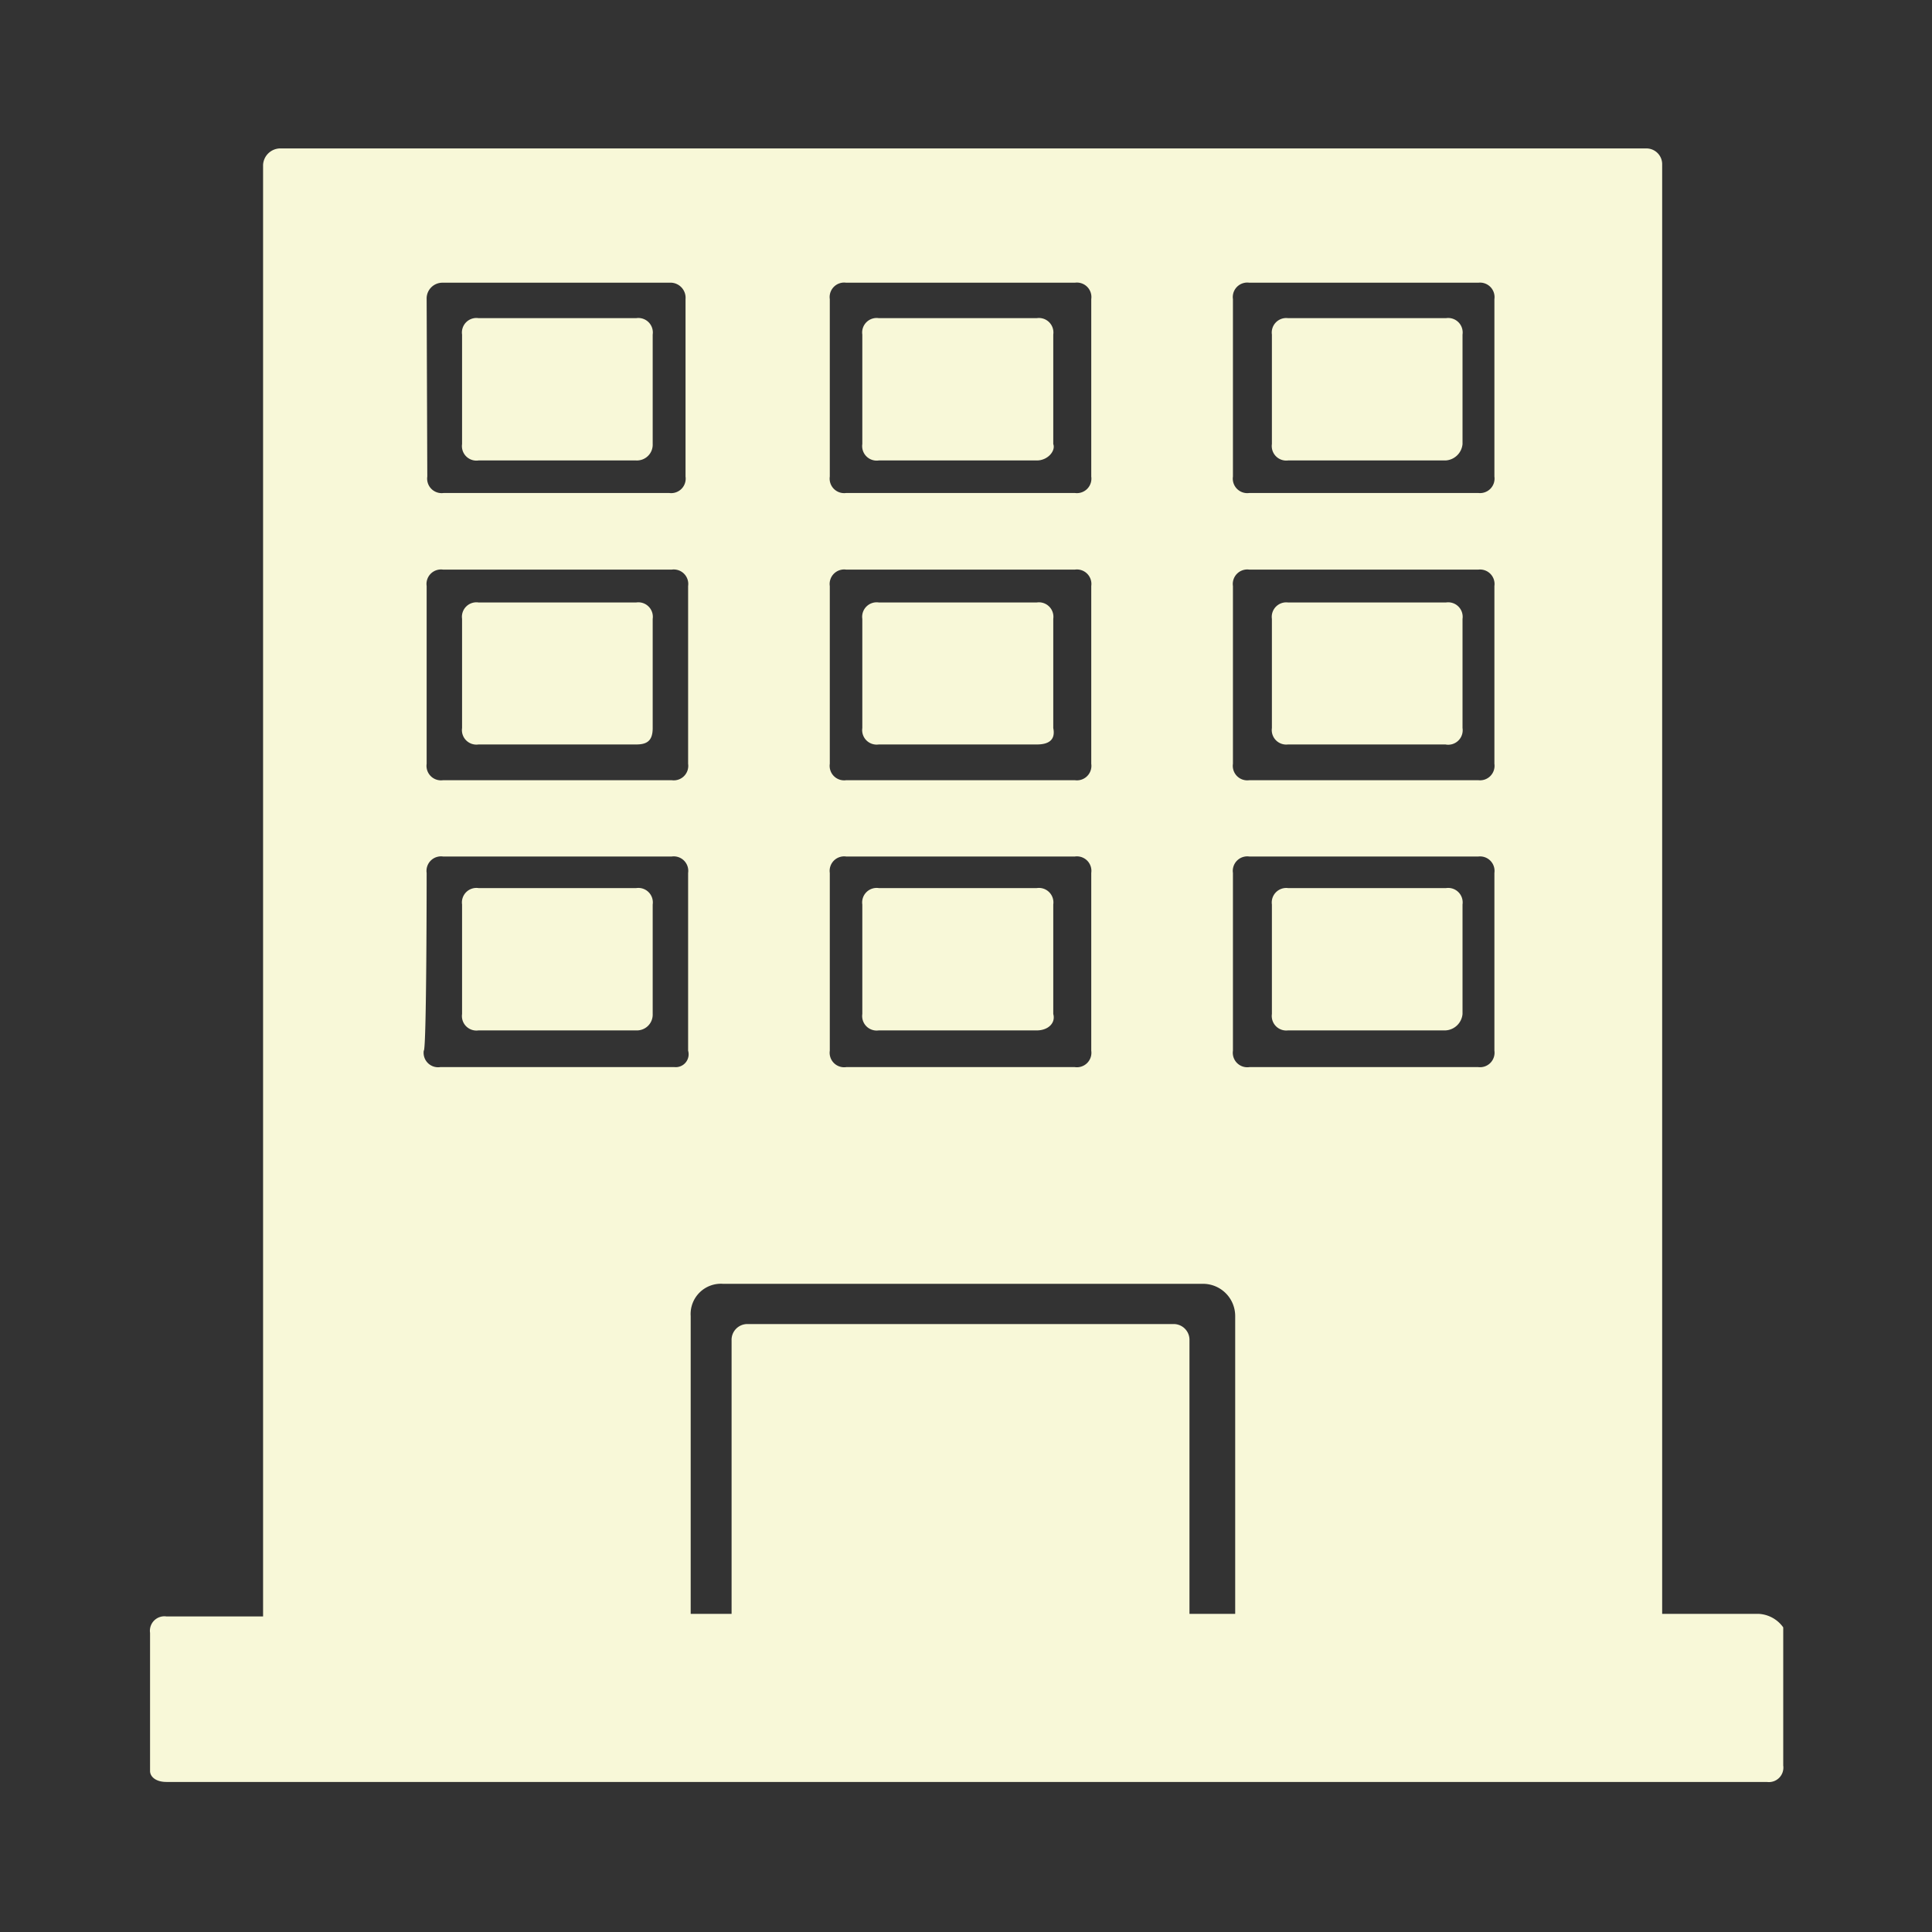 <svg id="Layer_1" data-name="Layer 1" xmlns="http://www.w3.org/2000/svg" viewBox="0 0 60 60"><rect x="0" y="0" width="60" height="60" fill="#333333" stroke="none"/><defs><style>.cls-1{isolation:isolate}.cls-2{fill:#f8f8d8}</style></defs><title>web_icon_東日本不動産流通機構概要_開閉時</title><g class="cls-1"><path class="cls-2" d="M44.89 14.3H40a.45.45 0 0 1-.5-.51v-3.4a.45.45 0 0 1 .5-.51h4.91a.45.45 0 0 1 .51.51v3.4a.56.56 0 0 1-.53.51zM44.89 23.12H40a.45.45 0 0 1-.5-.51v-3.39a.45.45 0 0 1 .5-.51h4.91a.45.45 0 0 1 .51.51v3.39a.45.45 0 0 1-.53.51zM44.89 32H40a.45.45 0 0 1-.5-.51v-3.4a.45.45 0 0 1 .5-.51h4.91a.45.45 0 0 1 .51.51v3.4a.56.56 0 0 1-.53.51zM36.43 50.88h-13.2a.49.49 0 0 1-.51-.51v-8.74a.49.49 0 0 1 .51-.51h13.2a.49.49 0 0 1 .51.51v8.74c-.09.26-.17.51-.51.51zM32.2 14.3h-4.91a.45.45 0 0 1-.51-.51v-3.4a.45.45 0 0 1 .51-.51h4.91a.45.45 0 0 1 .51.51v3.4c.08.21-.17.51-.51.51zM32.2 23.12h-4.91a.45.45 0 0 1-.51-.51v-3.39a.45.45 0 0 1 .51-.51h4.91a.45.45 0 0 1 .51.51v3.39c.08.39-.17.51-.51.51zM32.2 32h-4.91a.45.45 0 0 1-.51-.51v-3.4a.45.45 0 0 1 .51-.51h4.91a.45.45 0 0 1 .51.51v3.4c.08.29-.17.51-.51.51zM19.76 14.3h-4.9a.45.45 0 0 1-.51-.51v-3.4a.45.45 0 0 1 .51-.51h4.9a.45.45 0 0 1 .51.51v3.4a.49.49 0 0 1-.51.51zM19.76 23.12h-4.9a.45.45 0 0 1-.51-.51v-3.39a.45.45 0 0 1 .51-.51h4.9a.45.45 0 0 1 .51.51v3.39c0 .39-.17.51-.51.51zM19.76 32h-4.9a.45.45 0 0 1-.51-.51v-3.4a.45.45 0 0 1 .51-.51h4.9a.45.45 0 0 1 .51.51v3.4a.49.49 0 0 1-.51.51z"/><path class="cls-2" d="M54.62 50.12h-3v-45a.49.49 0 0 0-.51-.51H8.68a.54.54 0 0 0-.51.51V50.2h-3a.45.45 0 0 0-.51.51V55c0 .17.17.34.51.34h49.7a.45.45 0 0 0 .51-.51v-4.29a1 1 0 0 0-.76-.42zM38.29 9.29a.45.45 0 0 1 .51-.51h7.11a.45.45 0 0 1 .5.51v5.51a.45.45 0 0 1-.5.51H38.8a.45.45 0 0 1-.51-.51zm0 8.91a.45.45 0 0 1 .51-.51h7.11a.45.45 0 0 1 .5.51v5.52a.45.45 0 0 1-.5.51H38.8a.45.45 0 0 1-.51-.51zm0 8.91a.45.45 0 0 1 .51-.51h7.11a.45.45 0 0 1 .5.51v5.52a.45.45 0 0 1-.5.51H38.8a.45.45 0 0 1-.51-.51zM25.77 9.29a.45.45 0 0 1 .51-.51h7.1a.45.45 0 0 1 .51.51v5.51a.45.45 0 0 1-.51.51h-7.1a.45.45 0 0 1-.51-.51zm0 8.91a.45.45 0 0 1 .51-.51h7.1a.45.45 0 0 1 .51.51v5.52a.45.45 0 0 1-.51.51h-7.1a.45.45 0 0 1-.51-.51zm0 8.91a.45.45 0 0 1 .51-.51h7.1a.45.45 0 0 1 .51.51v5.52a.45.45 0 0 1-.51.51h-7.1a.45.45 0 0 1-.51-.51zM13.25 9.29a.49.49 0 0 1 .51-.51h7.1a.47.47 0 0 1 .43.51v5.51a.45.45 0 0 1-.51.51h-7a.45.45 0 0 1-.51-.51zm0 8.91a.45.45 0 0 1 .51-.51h7.1a.45.45 0 0 1 .51.51v5.52a.45.45 0 0 1-.51.51h-7.1a.45.45 0 0 1-.51-.51zm0 8.91a.45.45 0 0 1 .51-.51h7.1a.45.45 0 0 1 .51.51v5.52a.4.4 0 0 1-.42.51h-7.28a.45.45 0 0 1-.51-.51c.09 0 .09-5.52.09-5.52zm8.2 13.76a.94.94 0 0 1 1-1h14.91a1 1 0 0 1 1 1v9.25H21.45v-9.25z"/></g></svg>